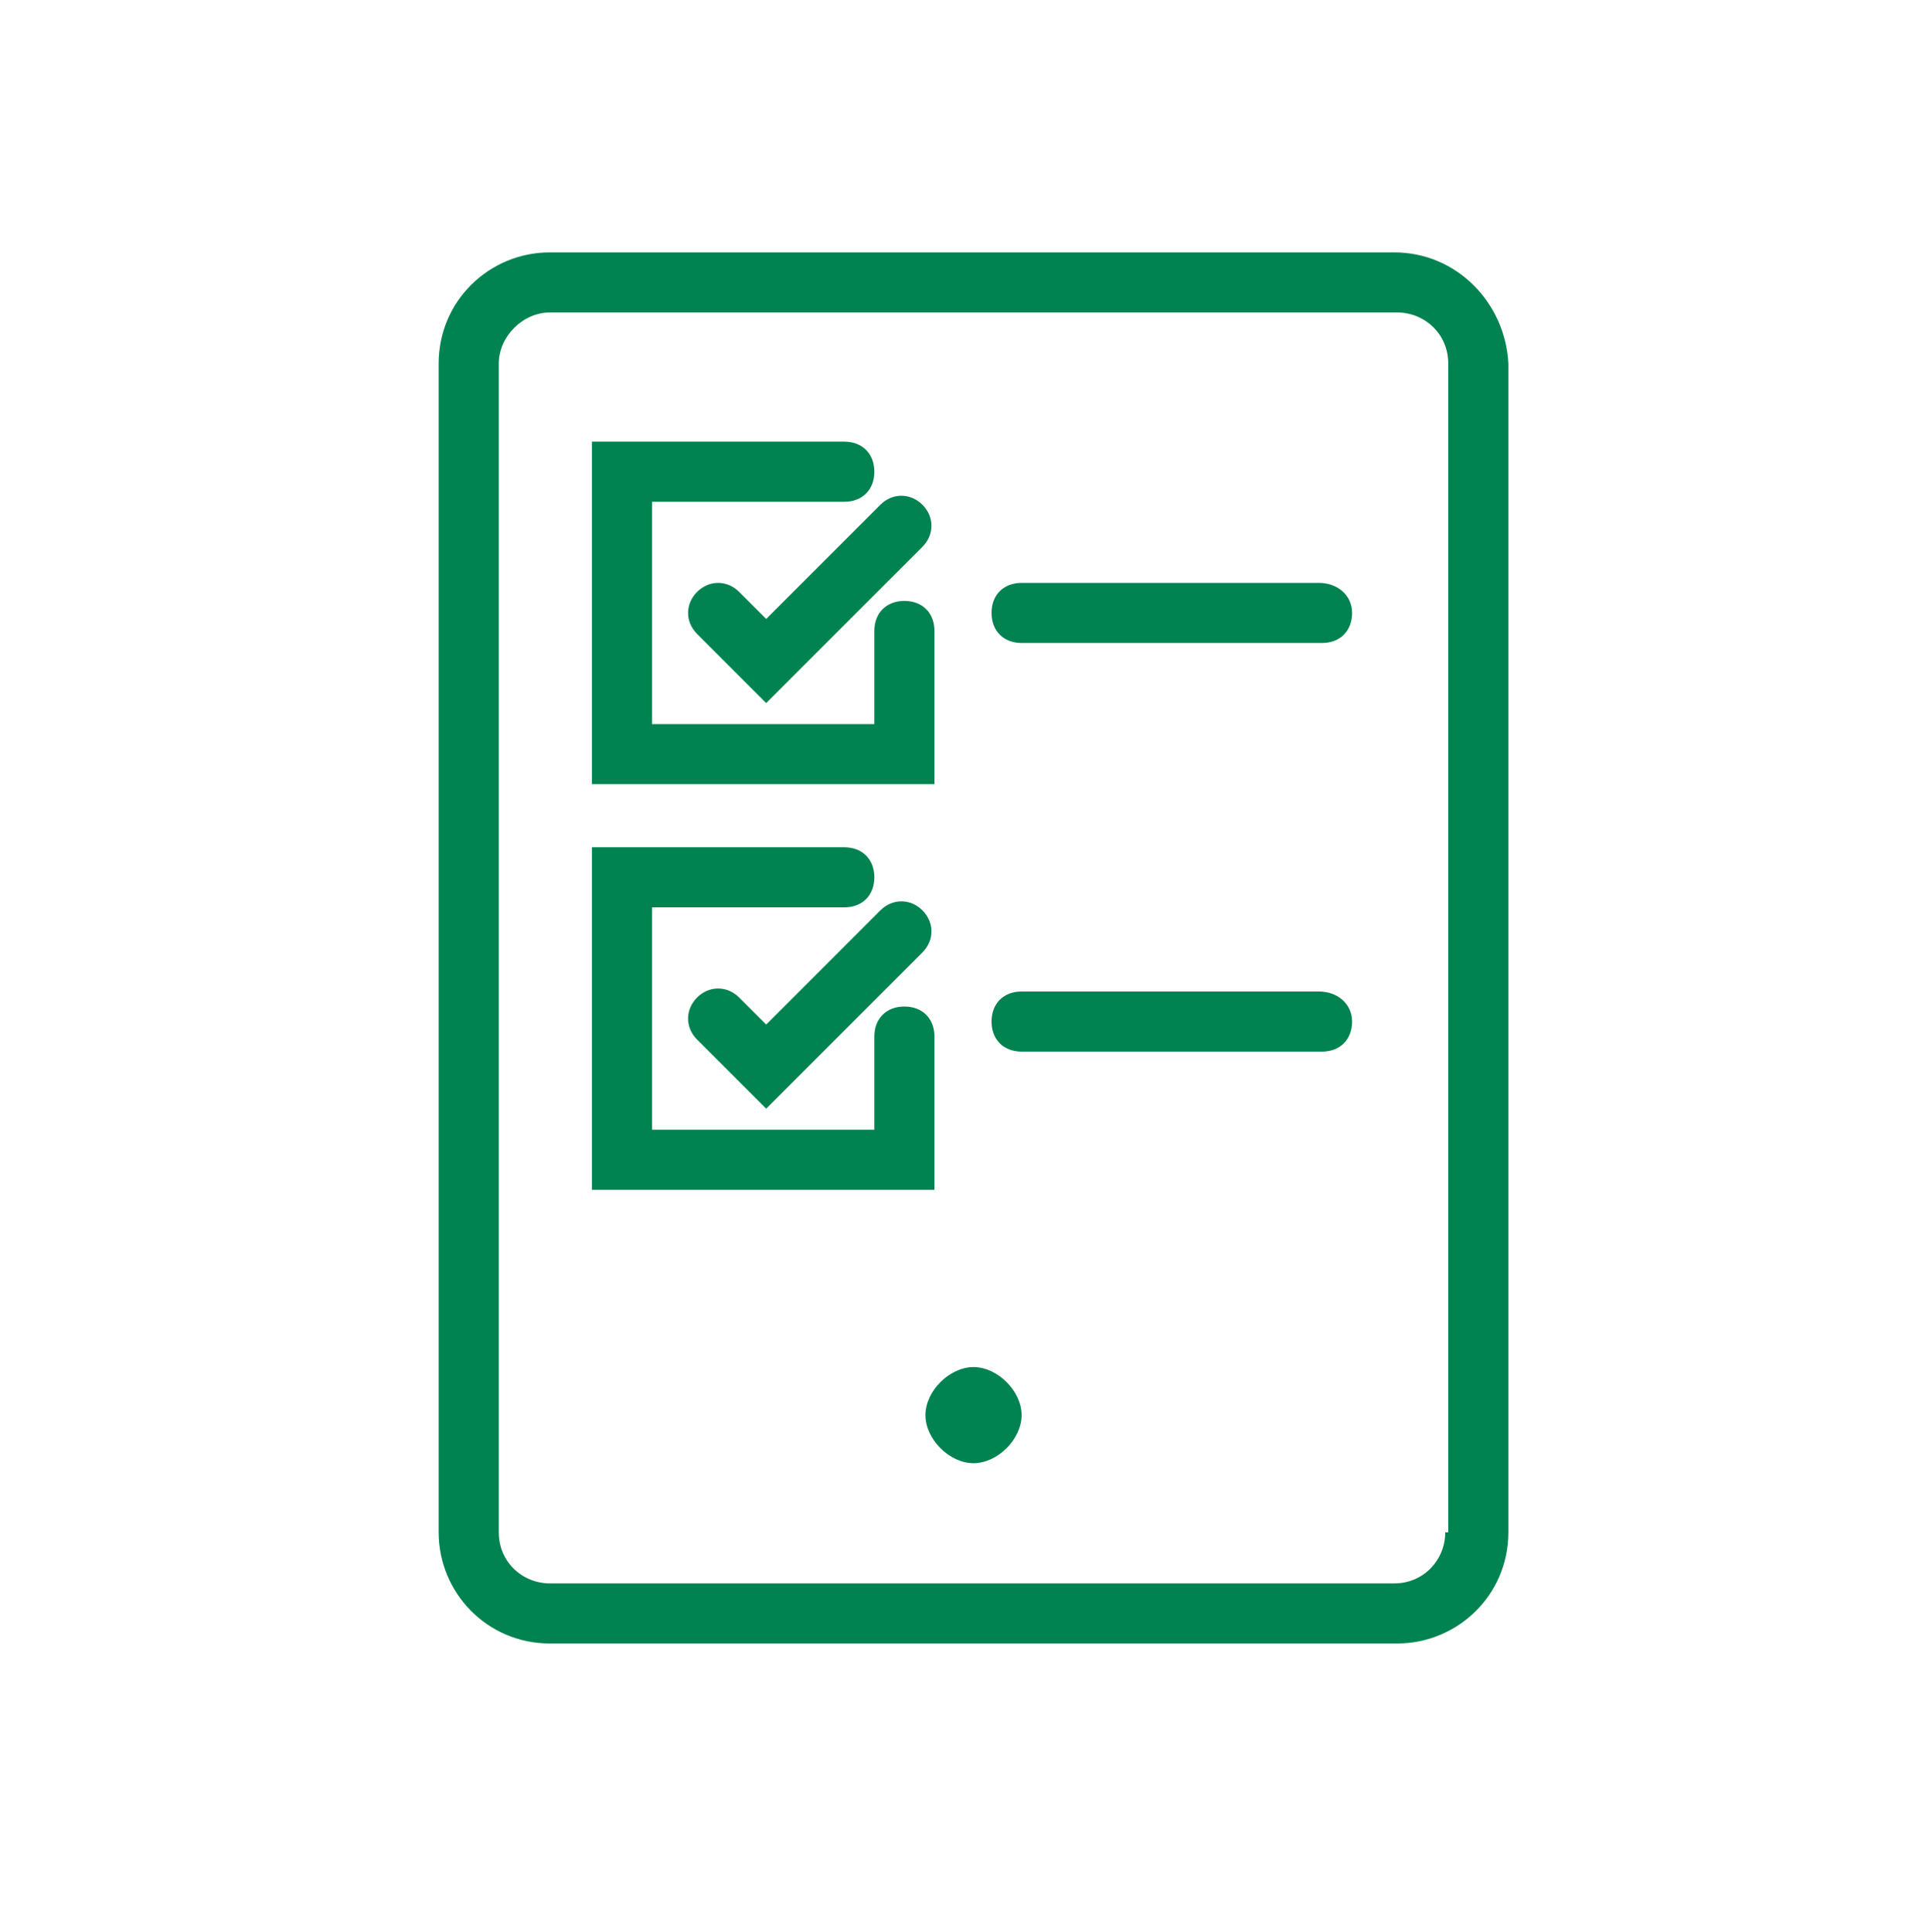 <svg version="1.1" id="Layer_1" xmlns="http://www.w3.org/2000/svg" xmlns:xlink="http://www.w3.org/1999/xlink" x="0px" y="0px" viewBox="0 0 64.2 64.3" xml:space="preserve" width="64.2"  height="64.3" ><g fill="#008350"><path d="M46.4,8.4H18.3c-2,0-3.7,1.6-3.7,3.7V51c0,2,1.6,3.7,3.7,3.7h28.2c2,0,3.7-1.6,3.7-3.7V12.1C50.1,10.1,48.5,8.4,46.4,8.4z
		 M48.1,51c0,0.9-0.7,1.7-1.7,1.7H18.3c-0.9,0-1.7-0.7-1.7-1.7V12.1c0-0.9,0.8-1.7,1.7-1.7h28.2c0.9,0,1.7,0.7,1.7,1.7V51z" fill="#008350"></path><path d="M32.4,45.5c-0.4,0-0.8,0.2-1.1,0.5c-0.3,0.3-0.5,0.7-0.5,1.1s0.2,0.8,0.5,1.1c0.3,0.3,0.7,0.5,1.1,0.5
		c0.4,0,0.8-0.2,1.1-0.5c0.3-0.3,0.5-0.7,0.5-1.1s-0.2-0.8-0.5-1.1C33.2,45.7,32.8,45.5,32.4,45.5z" fill="#008350"></path><path d="M31.1,21c0-0.6-0.4-1-1-1s-1,0.4-1,1v3.1h-7.4v-7.4h6.4c0.6,0,1-0.4,1-1c0-0.6-0.4-1-1-1h-8.4v11.4h11.4V21z" fill="#008350"></path><path d="M24.6,19.7c-0.4-0.4-1-0.4-1.4,0c-0.4,0.4-0.4,1,0,1.4l2.3,2.3l5.2-5.2c0.4-0.4,0.4-1,0-1.4c-0.4-0.4-1-0.4-1.4,0l-3.8,3.8
		L24.6,19.7z" fill="#008350"></path><path d="M31.1,34.5c0-0.6-0.4-1-1-1s-1,0.4-1,1v3.1h-7.4v-7.4h6.4c0.6,0,1-0.4,1-1s-0.4-1-1-1h-8.4v11.4h11.4V34.5z" fill="#008350"></path><path d="M29.3,30.3l-3.8,3.8l-0.9-0.9c-0.4-0.4-1-0.4-1.4,0c-0.4,0.4-0.4,1,0,1.4l2.3,2.3l5.2-5.2c0.4-0.4,0.4-1,0-1.4
		C30.3,29.9,29.7,29.9,29.3,30.3z" fill="#008350"></path><path d="M43.9,19.4H34c-0.6,0-1,0.4-1,1s0.4,1,1,1h10c0.6,0,1-0.4,1-1S44.5,19.4,43.9,19.4z" fill="#008350"></path><path d="M43.9,33H34c-0.6,0-1,0.4-1,1s0.4,1,1,1h10c0.6,0,1-0.4,1-1S44.5,33,43.9,33z" fill="#008350"></path></g></svg>